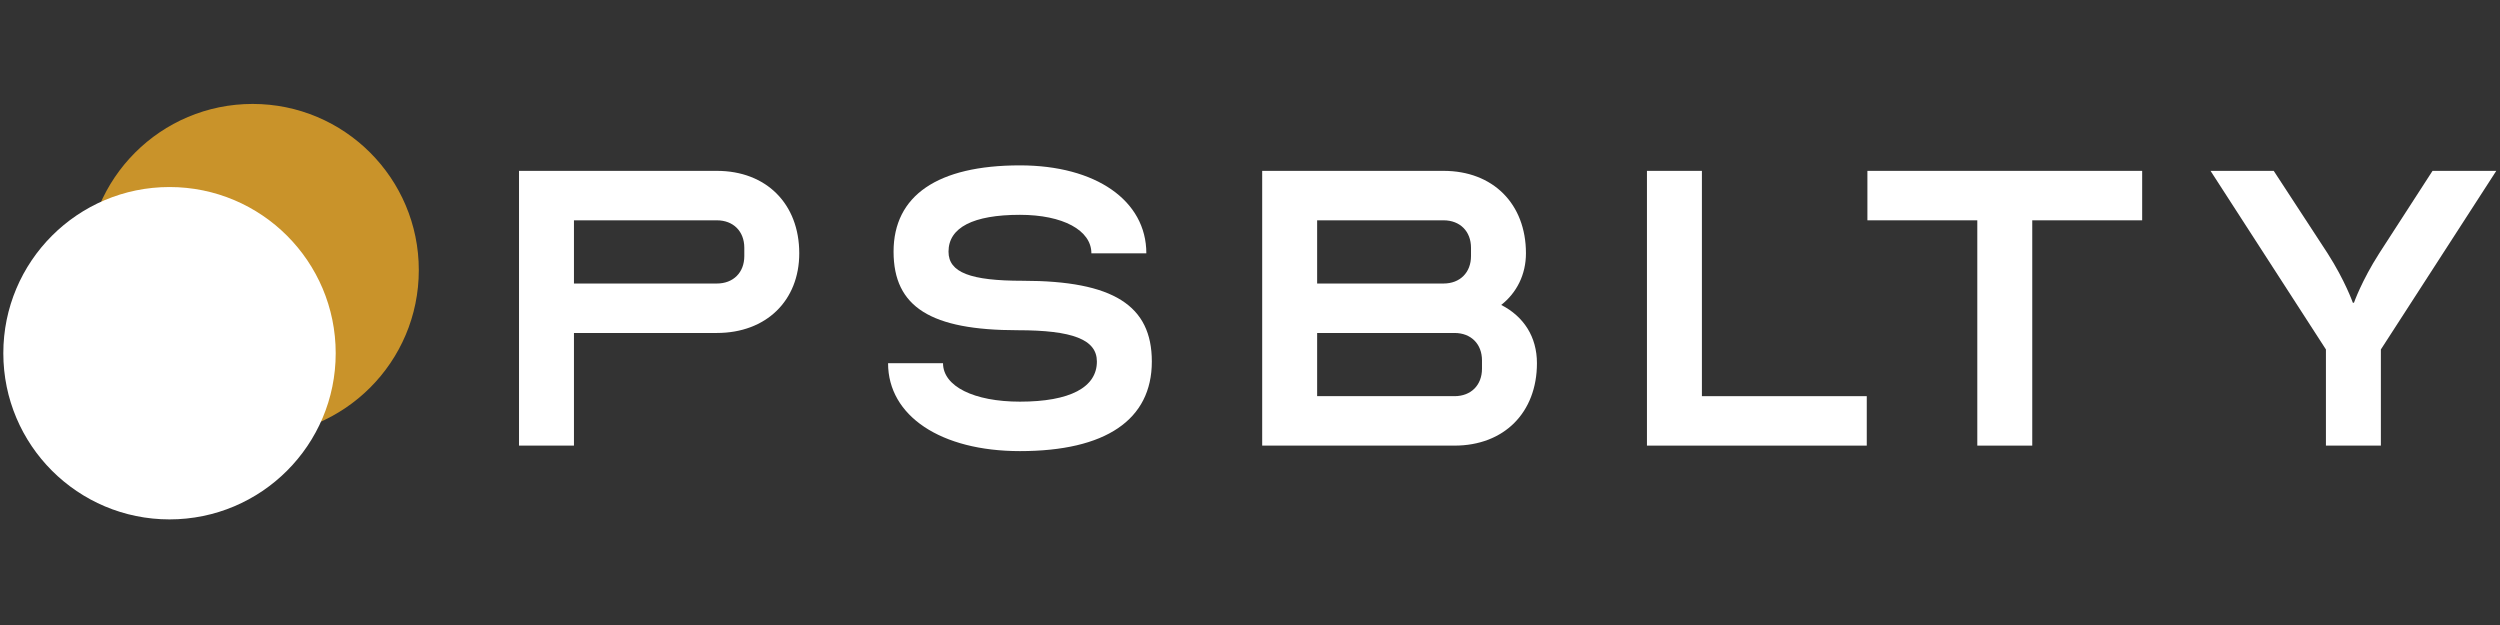 <svg xmlns="http://www.w3.org/2000/svg" xmlns:xlink="http://www.w3.org/1999/xlink" width="1000" zoomAndPan="magnify" viewBox="0 0 750 187.5" height="250" preserveAspectRatio="xMidYMid meet" version="1.0"><rect x="0" y="0" width="750" height="187.5" fill="#333333" stroke="none"/><defs><g/><clipPath id="98563cd3de"><path d="M 25.926 31.18 L 125.641 31.18 L 125.641 130.895 L 25.926 130.895 Z M 25.926 31.18 " clip-rule="nonzero"/></clipPath><clipPath id="edba980838"><path d="M 75.785 31.18 C 48.246 31.18 25.926 53.5 25.926 81.035 C 25.926 108.57 48.246 130.895 75.785 130.895 C 103.32 130.895 125.641 108.57 125.641 81.035 C 125.641 53.5 103.32 31.18 75.785 31.18 Z M 75.785 31.18 " clip-rule="nonzero"/></clipPath><clipPath id="1ba04c845d"><path d="M 0.996 56.109 L 100.711 56.109 L 100.711 155.824 L 0.996 155.824 Z M 0.996 56.109 " clip-rule="nonzero"/></clipPath><clipPath id="80e19386a7"><path d="M 50.855 56.109 C 23.32 56.109 0.996 78.43 0.996 105.965 C 0.996 133.5 23.32 155.82 50.855 155.82 C 78.391 155.82 100.711 133.5 100.711 105.965 C 100.711 78.43 78.391 56.109 50.855 56.109 Z M 50.855 56.109 " clip-rule="nonzero"/></clipPath></defs><g fill="#ffffff" fill-opacity="1"><g transform="translate(143.339, 133.685)"><g><path d="M 28.848 -33.793 L 71.711 -33.793 C 86.547 -33.793 96.438 -43.52 96.438 -57.695 C 96.438 -72.535 86.547 -82.426 71.711 -82.426 L 12.363 -82.426 L 12.363 0 L 28.848 0 Z M 28.848 -67.59 L 71.711 -67.59 C 76.656 -67.59 79.953 -64.293 79.953 -59.344 L 79.953 -56.871 C 79.953 -51.926 76.656 -48.629 71.711 -48.629 L 28.848 -48.629 Z M 28.848 -67.59 "/></g></g></g><g fill="#ffffff" fill-opacity="1"><g transform="translate(258.179, 133.685)"><g><path d="M 47.805 -13.188 C 33.957 -13.188 24.727 -17.805 24.727 -24.727 L 8.242 -24.727 C 8.242 -8.902 24.066 1.648 47.805 1.648 C 73.523 1.648 87.371 -7.746 87.371 -25.223 C 87.371 -42.035 75.832 -49.453 48.629 -49.453 C 32.969 -49.453 26.375 -51.926 26.375 -58.191 C 26.375 -65.445 33.793 -69.238 47.805 -69.238 C 60.664 -69.238 69.238 -64.621 69.238 -57.695 L 85.723 -57.695 C 85.723 -73.523 70.555 -84.074 47.805 -84.074 C 23.078 -84.074 9.891 -75.008 9.891 -58.191 C 9.891 -41.543 21.102 -34.617 47.148 -34.617 C 63.633 -34.617 70.887 -31.816 70.887 -25.223 C 70.887 -17.473 62.809 -13.188 47.805 -13.188 Z M 47.805 -13.188 "/></g></g></g><g fill="#ffffff" fill-opacity="1"><g transform="translate(366.293, 133.685)"><g><path d="M 12.363 0 L 70.062 0 C 84.898 0 94.789 -9.891 94.789 -24.727 C 94.789 -32.641 90.832 -38.738 84.074 -42.203 C 88.688 -45.828 91.492 -51.27 91.492 -57.695 C 91.492 -72.535 81.602 -82.426 66.766 -82.426 L 12.363 -82.426 Z M 28.848 -33.793 L 70.062 -33.793 C 75.008 -33.793 78.305 -30.496 78.305 -25.551 L 78.305 -23.078 C 78.305 -18.133 75.008 -14.836 70.062 -14.836 L 28.848 -14.836 Z M 28.848 -48.629 L 28.848 -67.59 L 66.766 -67.59 C 71.711 -67.59 75.008 -64.293 75.008 -59.344 L 75.008 -56.871 C 75.008 -51.926 71.711 -48.629 66.766 -48.629 Z M 28.848 -48.629 "/></g></g></g><g fill="#ffffff" fill-opacity="1"><g transform="translate(481.723, 133.685)"><g><path d="M 12.363 0 L 78.305 0 L 78.305 -14.836 L 28.848 -14.836 L 28.848 -82.426 L 12.363 -82.426 Z M 12.363 0 "/></g></g></g><g fill="#ffffff" fill-opacity="1"><g transform="translate(553.629, 133.685)"><g><path d="M 6.594 -67.59 L 39.562 -67.59 L 39.562 0 L 56.047 0 L 56.047 -67.59 L 89.02 -67.59 L 89.02 -82.426 L 6.594 -82.426 Z M 6.594 -67.59 "/></g></g></g><g fill="#ffffff" fill-opacity="1"><g transform="translate(659.864, 133.685)"><g><path d="M 37.914 0 L 54.398 0 L 54.398 -28.848 L 89.02 -82.426 L 69.895 -82.426 L 53.906 -57.695 C 48.629 -49.453 46.324 -42.859 46.324 -42.859 L 45.992 -42.859 C 45.992 -42.859 43.684 -49.453 38.41 -57.695 L 22.254 -82.426 L 3.297 -82.426 L 37.914 -28.848 Z M 37.914 0 "/></g></g></g><g clip-path="url(#98563cd3de)"><g clip-path="url(#edba980838)"><path fill="#c9932a" d="M 25.926 31.18 L 125.641 31.18 L 125.641 130.895 L 25.926 130.895 Z M 25.926 31.18 " fill-opacity="1" fill-rule="nonzero"/></g></g><g clip-path="url(#1ba04c845d)"><g clip-path="url(#80e19386a7)"><path fill="#ffffff" d="M 0.996 56.109 L 100.711 56.109 L 100.711 155.82 L 0.996 155.82 Z M 0.996 56.109 " fill-opacity="1" fill-rule="nonzero"/></g></g></svg>